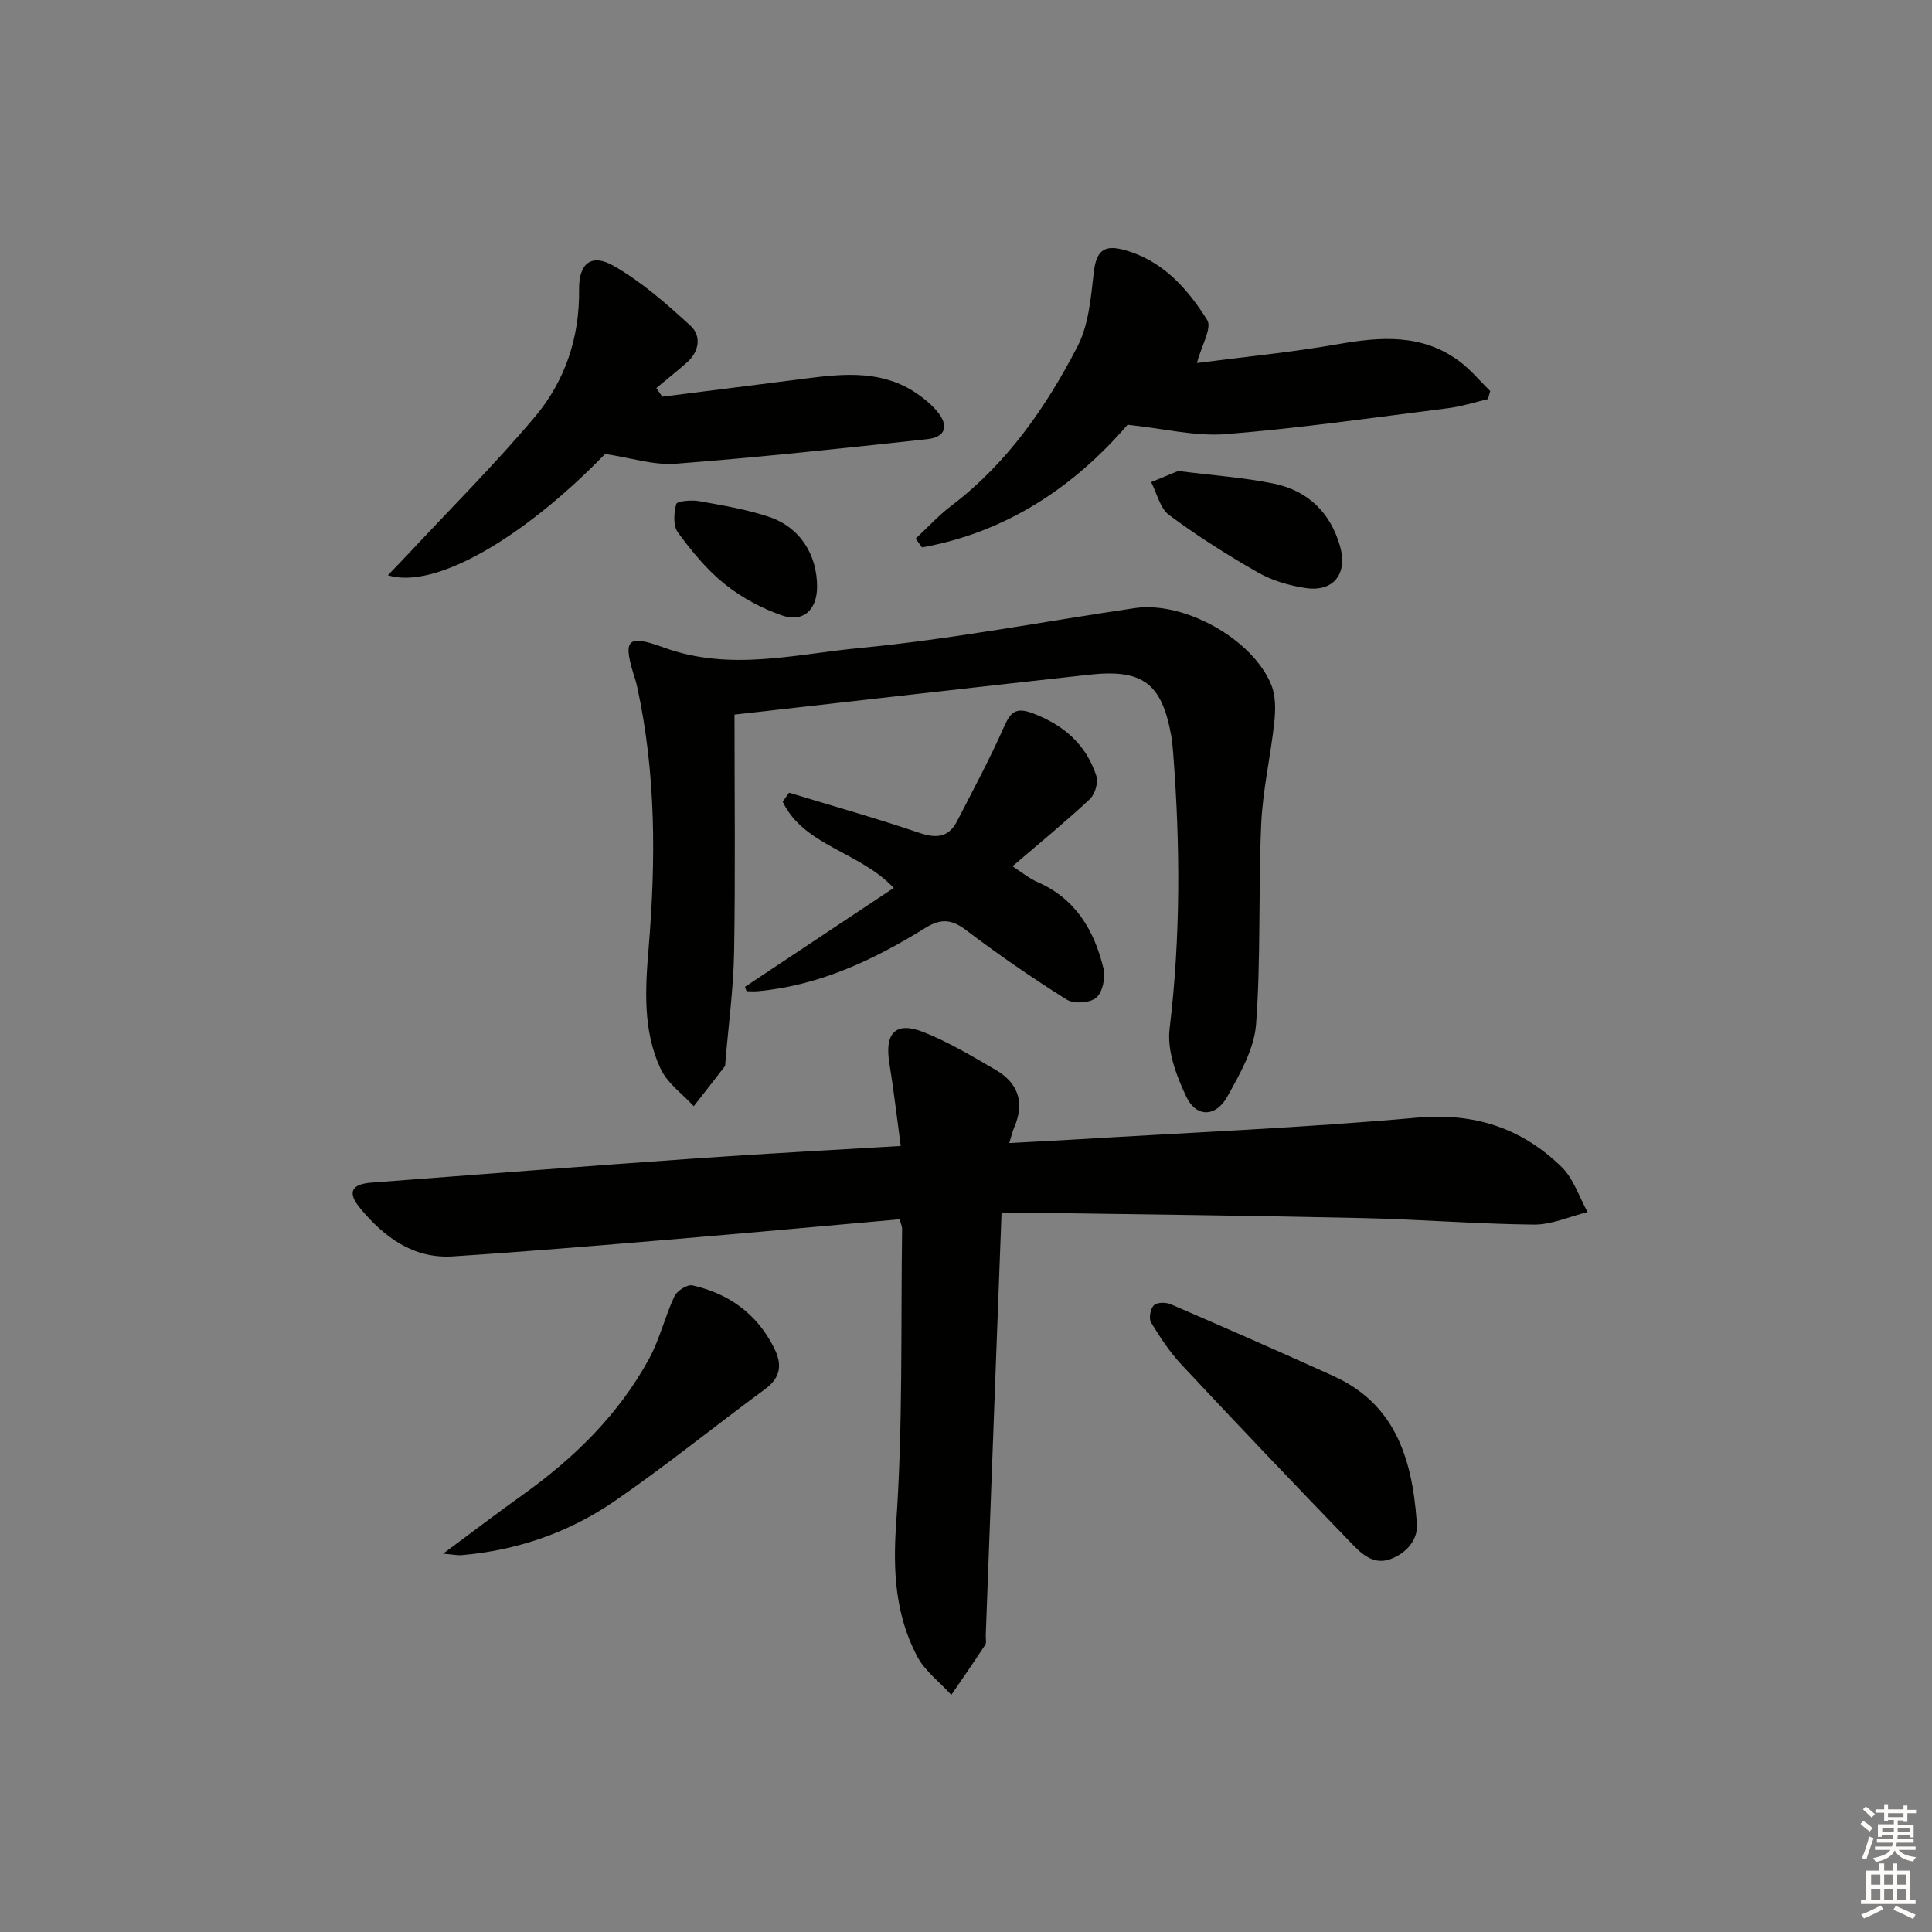 <svg enable-background="new 0 0 400 400" viewBox="0 0 400 400" xmlns="http://www.w3.org/2000/svg"><rect x="0" y="0" width="400" height="400" fill="#808080" stroke="none"/><g fill="#010100"><path d="m186.26 252.44c-16.01 1.42-31.88 2.88-47.75 4.21-14.9 1.25-29.81 2.5-44.73 3.47-8.22.53-14.24-3.98-19.2-9.95-2.72-3.27-1.88-5 2.32-5.32 22.38-1.7 44.75-3.44 67.13-5.01 13.91-.98 27.84-1.7 42.46-2.58-.8-5.87-1.45-11.55-2.36-17.18-1.01-6.19 1.29-8.67 7.03-6.41 5.2 2.05 10.08 4.99 14.94 7.81 4.68 2.71 6.12 6.75 3.9 11.88-.38.87-.58 1.81-1.04 3.29 4.87-.26 9.28-.47 13.69-.74 23.57-1.43 47.19-2.41 70.71-4.51 11.93-1.07 21.71 2.16 29.96 10.22 2.47 2.41 3.62 6.18 5.37 9.33-3.71.91-7.43 2.62-11.14 2.59-11.8-.12-23.59-1.09-35.4-1.35-22.8-.51-45.61-.76-68.41-1.1-1.97-.03-3.95 0-6.38 0-.41 10.85-.8 21.26-1.19 31.66-.69 18.61-1.38 37.22-2.08 55.84-.02.67.19 1.49-.12 1.97-2.28 3.49-4.66 6.91-7.01 10.35-2.41-2.66-5.5-4.96-7.11-8.04-4.48-8.57-5-17.61-4.31-27.45 1.41-20.23.95-40.59 1.23-60.9.02-.63-.29-1.25-.51-2.08z"/><path d="m152.07 147.95c0 16.81.19 32.95-.08 49.08-.13 7.61-1.17 15.2-1.8 22.8-.03.33.02.74-.16.98-2.11 2.76-4.26 5.48-6.4 8.22-2.34-2.56-5.46-4.75-6.86-7.75-3.69-7.91-3.19-16.45-2.48-24.98 1.5-18.08 1.54-36.14-2.35-54-.11-.49-.22-.98-.37-1.45-2.69-8.37-2.07-9.68 5.89-6.78 13.66 4.98 27.07 1.38 40.39.11 19.12-1.82 38.07-5.49 57.1-8.28 10.18-1.49 24.37 6.36 28.26 15.89.93 2.29.89 5.18.62 7.72-.75 7.06-2.4 14.05-2.71 21.12-.61 13.79-.05 27.65-1.06 41.4-.38 5.14-3.34 10.31-5.96 15.02-2.37 4.26-6.42 4.34-8.47.05-2.06-4.32-4.03-9.56-3.48-14.09 2.3-19.11 2.22-38.16.73-57.27-.09-1.16-.2-2.33-.4-3.47-1.96-10.83-5.91-13.81-17.06-12.57-24.25 2.67-48.5 5.44-73.35 8.25z"/><path d="m247.81 75.16c9.38-1.22 19.42-2.19 29.33-3.92 8.76-1.53 17.21-2.13 24.81 3.41 2.43 1.77 4.4 4.18 6.58 6.3-.15.56-.3 1.12-.46 1.68-2.76.65-5.5 1.54-8.3 1.89-15.31 1.93-30.59 4.13-45.96 5.36-6.36.51-12.89-1.16-20.36-1.94-10.68 12.43-24.72 22.22-42.56 25.39-.44-.61-.87-1.21-1.31-1.82 2.46-2.29 4.75-4.8 7.41-6.82 11.53-8.76 19.57-20.37 26.09-32.95 2.34-4.51 2.77-10.16 3.38-15.37.48-4.1 1.84-5.78 6.02-4.69 8.11 2.11 13.31 7.97 17.45 14.56 1.05 1.64-1.18 5.33-2.12 8.92z"/><path d="m137.11 82.13c10.03-1.27 20.06-2.52 30.08-3.81 7.83-1 15.61-1.64 22.61 3.14 1.5 1.02 2.94 2.21 4.12 3.58 2.62 3.07 1.93 5.47-1.98 5.89-17.33 1.87-34.66 3.75-52.03 5.08-4.58.35-9.3-1.23-14.63-2.02-16.98 17.49-35.29 28.13-44.98 25.11 1.54-1.6 2.85-2.94 4.14-4.32 8.82-9.47 18.02-18.63 26.34-28.52 6.21-7.39 9.24-16.38 9.11-26.3-.07-5.42 2.52-7.57 7.16-4.92 5.79 3.31 10.96 7.86 15.92 12.41 2.24 2.06 1.85 5.27-.69 7.54-2.07 1.85-4.26 3.57-6.39 5.35.4.6.81 1.2 1.22 1.79z"/><path d="m154.23 204.32c10.15-6.75 20.31-13.5 30.81-20.48-7.05-7.53-18.6-8.67-22.99-17.86.44-.62.88-1.24 1.32-1.86 8.99 2.74 18.05 5.28 26.95 8.31 3.58 1.22 6.1.95 7.84-2.43 3.32-6.45 6.76-12.85 9.69-19.48 1.34-3.03 2.42-4.16 5.86-2.88 6.47 2.41 11.16 6.47 13.28 13.01.44 1.35-.28 3.8-1.35 4.8-5.07 4.73-10.45 9.14-16.02 13.91 1.91 1.22 3.45 2.5 5.21 3.27 7.9 3.46 11.75 10.05 13.64 17.91.45 1.87-.2 4.92-1.52 6.04-1.3 1.09-4.64 1.3-6.13.36-7.16-4.5-14.15-9.32-20.89-14.43-3.02-2.28-5.25-2.31-8.37-.38-10.64 6.6-21.83 11.88-34.54 13.08-.81.08-1.63.01-2.45.01-.12-.28-.23-.59-.34-.9z"/><path d="m293.32 315.07c.4 2.65-1.06 5.8-4.89 7.51-4.07 1.83-6.7-1.05-9.06-3.5-11.67-12.08-23.26-24.25-34.73-36.52-2.44-2.61-4.46-5.67-6.32-8.73-.51-.84-.15-2.85.57-3.58.62-.64 2.49-.66 3.5-.22 11.26 4.86 22.5 9.79 33.68 14.86 12.3 5.59 16.26 16.25 17.25 30.18z"/><path d="m91.74 321.67c6.3-4.67 11.31-8.49 16.44-12.15 10.69-7.64 19.93-16.65 26.24-28.27 2.19-4.04 3.25-8.67 5.21-12.86.53-1.14 2.66-2.51 3.72-2.27 7.49 1.69 13.29 5.82 16.85 12.82 1.75 3.43 1.58 6.17-1.81 8.67-10.46 7.69-20.54 15.9-31.24 23.24-9.42 6.47-20.11 10.14-31.6 11.13-.75.07-1.53-.11-3.81-.31z"/><path d="m243.93 97.51c7.27.93 13.6 1.35 19.76 2.61 7.06 1.44 11.76 5.96 13.76 13 1.61 5.68-1.36 9.49-7.13 8.63-3.38-.51-6.9-1.53-9.85-3.21-6.35-3.62-12.56-7.56-18.42-11.91-1.88-1.4-2.51-4.49-3.72-6.81 2.09-.86 4.18-1.72 5.6-2.31z"/><path d="m169.17 121.48c-.01 4.74-2.84 7.48-7.27 5.94-4.23-1.47-8.41-3.73-11.9-6.53-3.7-2.97-6.82-6.8-9.65-10.66-1.01-1.38-.85-4.04-.34-5.88.17-.61 3.14-.88 4.7-.6 4.87.87 9.81 1.69 14.48 3.25 6.42 2.14 9.98 7.79 9.98 14.48z"/></g><path d="m385.2 377.6.6-.6c.6.4 1.3.9 1.9 1.5l-.6.7c-.8-.6-1.4-1.1-1.9-1.6zm.3 7.1c.6-1.4 1.1-2.9 1.5-4.5.3.1.6.3.9.4-.5 1.4-1 2.9-1.5 4.4zm.2-10.1.6-.6c.7.5 1.3 1.1 1.9 1.6l-.7.7c-.6-.6-1.2-1.2-1.8-1.7zm8.4-.8h.8v.9h1.8v.7h-1.8v1.8h-.8v-.3h-1.2v.9h3.3v2.6h-.8v-.4h-2.5c0 .3 0 .6-.1.8h3.4v.7h-3.5c0 .3-.1.6-.1.8h4v.7h-3.5c.7.9 1.9 1.3 3.6 1.5-.2.2-.4.5-.6.9-1.9-.3-3.2-1.1-3.8-2.3-.5 1.1-1.8 2-3.9 2.4-.2-.3-.4-.5-.6-.8 1.9-.4 3.1-.9 3.6-1.7h-3.2v-.7h3.5c.1-.2.1-.5.2-.8h-3.3v-.7h3.4c0-.2 0-.5 0-.8h-2.4v.3h-.8v-2.6h3.3v-.9h-1.2v.3h-.8v-1.8h-1.8v-.7h1.8v-.9h.8v.9h3.2zm-4.4 5.5h2.4c0-.3 0-.6 0-.9h-2.4zm1.2-3.1h3.2v-.8h-3.2zm4.4 2.2h-2.4v.9h2.5v-.9z" fill="#fcfbfa"/><path d="m389.2 385.8h.9v1.5h1.8v-1.5h.9v1.5h2.7v6h1.1v.9h-11.3v-.9h1.1v-6h2.7v-1.5zm.2 8.7.5.8c-1.2.6-2.5 1.3-4 1.9-.2-.3-.3-.6-.6-.8 1.6-.6 3-1.3 4.1-1.9zm-2-4.3h1.9v-2.1h-1.9zm0 3.1h1.9v-2.2h-1.9zm2.7-3.1h1.9v-2.1h-1.9zm0 3.1h1.9v-2.2h-1.9zm2.4 1.3c1.4.6 2.7 1.2 4.1 1.8l-.5.9c-1.5-.7-2.8-1.4-4.1-1.9zm2.2-6.5h-1.9v2.1h1.9zm-1.9 5.2h1.9v-2.2h-1.9z" fill="#fcfbfa"/></svg>
